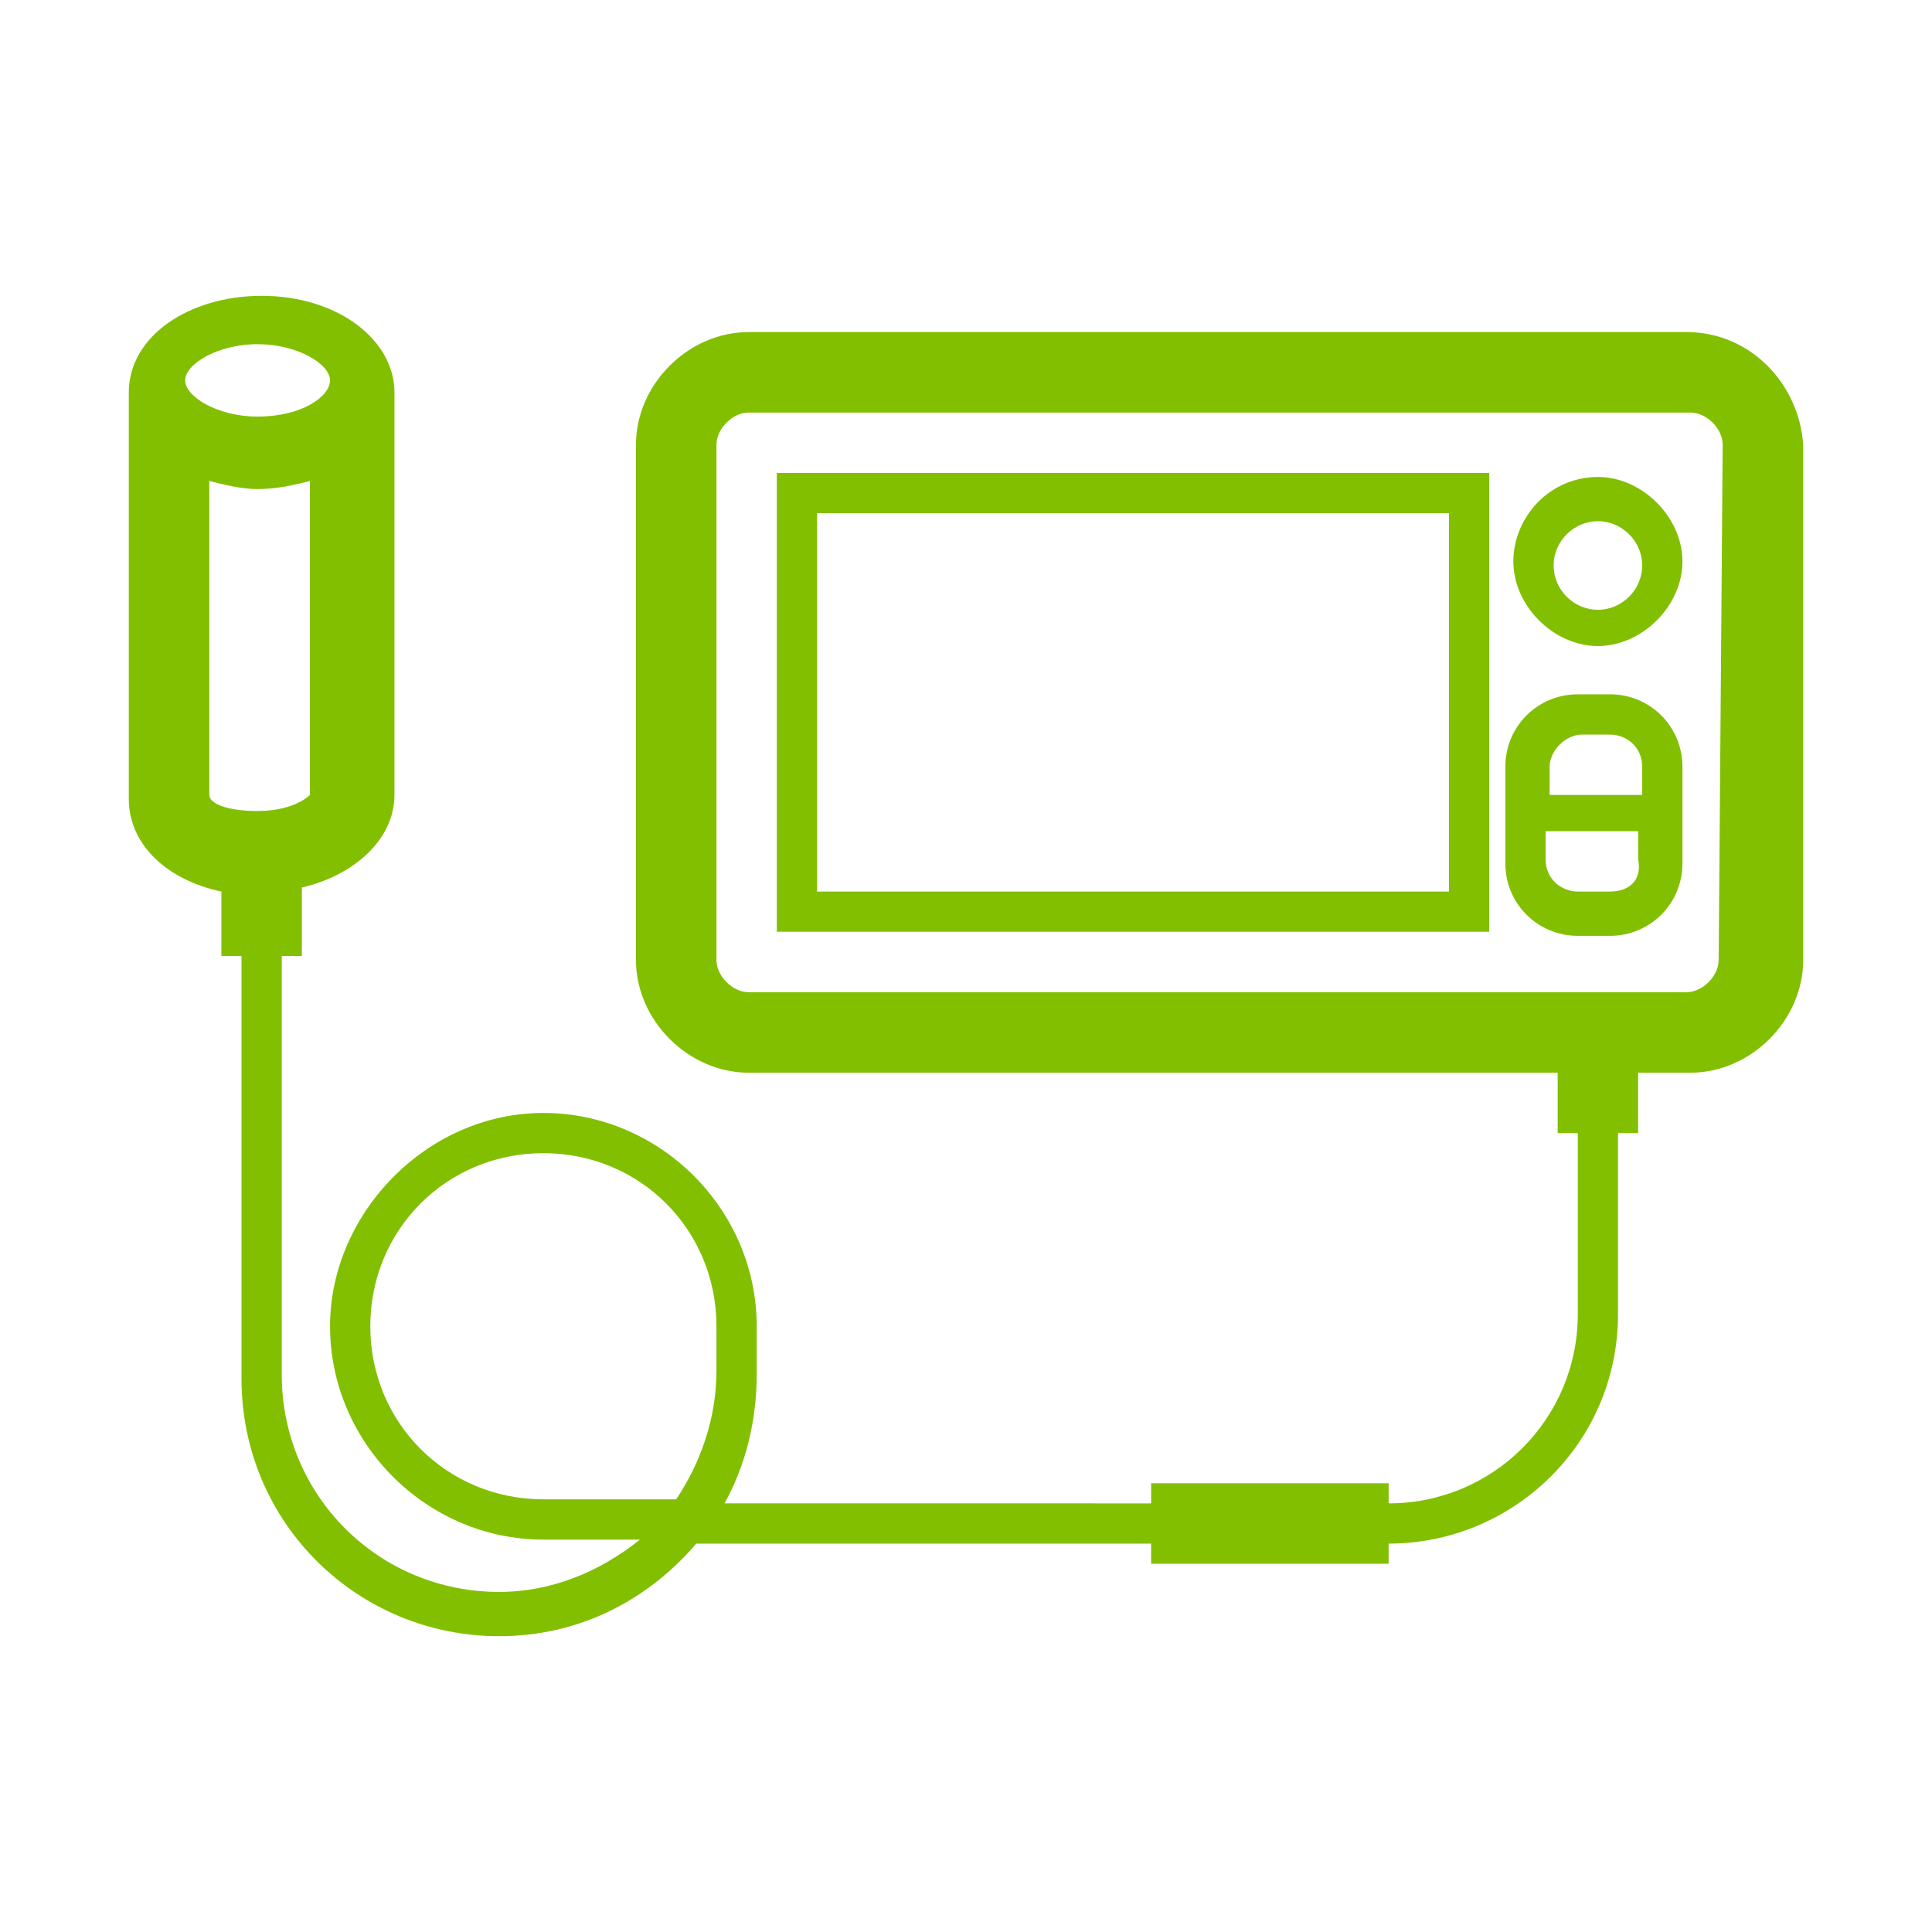 <?xml version="1.0" encoding="utf-8"?>
<!-- Generator: Adobe Illustrator 16.0.3, SVG Export Plug-In . SVG Version: 6.00 Build 0)  -->
<!DOCTYPE svg PUBLIC "-//W3C//DTD SVG 1.1//EN" "http://www.w3.org/Graphics/SVG/1.1/DTD/svg11.dtd">
<svg version="1.1" id="Warstwa_2" xmlns="http://www.w3.org/2000/svg" xmlns:xlink="http://www.w3.org/1999/xlink" x="0px" y="0px"
	 width="48px" height="48px" viewBox="0 0 48 48" enable-background="new 0 0 48 48" xml:space="preserve">
<g>
	<path fill="#82BF00" d="M41.9,8.25H18.6c-1.5,0-2.8,1.3-2.8,2.8v12.8c0,1.501,1.3,2.801,2.8,2.801H38.7v1.5h0.5v4.5
		c0,2.6-2.101,4.7-4.7,4.7v-0.5h-5.9v0.5H18c0.5-0.9,0.8-2,0.8-3.2v-1.2c0-2.9-2.399-5.3-5.3-5.3c-2.899,0-5.3,2.5-5.3,5.3
		c0,2.9,2.4,5.3,5.3,5.3h2.4c-1,0.8-2.2,1.3-3.5,1.3C9.399,39.55,7,37.15,7,34.15v-10.4h0.5v-1.7c1.3-0.3,2.3-1.2,2.3-2.3v-10
		c0-1.3-1.4-2.4-3.3-2.4c-1.8,0-3.3,1-3.3,2.4v10.1c0,1.101,0.9,2,2.3,2.301v1.6H6v10.5c0,3.601,2.899,6.4,6.4,6.4
		c2,0,3.699-0.9,4.899-2.3h11.3v0.5h5.9v-0.5c3.1,0,5.7-2.5,5.7-5.7v-4.5h0.5v-1.5H42c1.5,0,2.8-1.3,2.8-2.801v-12.8
		C44.7,9.55,43.5,8.25,41.9,8.25z M6.399,10.35c-1,0-1.799-0.5-1.799-0.899c0-0.4,0.799-0.9,1.799-0.9S8.2,9.05,8.2,9.45
		C8.2,9.85,7.5,10.35,6.399,10.35z M5.2,19.75v-7.8c0.4,0.1,0.8,0.2,1.199,0.2c0.5,0,0.9-0.101,1.301-0.2v7.8
		c-0.1,0.1-0.5,0.399-1.301,0.399C5.601,20.149,5.2,19.95,5.2,19.75z M17.8,34.05c0,1.2-0.399,2.301-1,3.2h-3.3
		c-2.4,0-4.3-1.899-4.3-4.3s1.899-4.3,4.3-4.3s4.3,1.899,4.3,4.3V34.05z M42.7,23.85c0,0.4-0.4,0.801-0.8,0.801H18.6
		c-0.399,0-0.8-0.4-0.8-0.801v-12.8c0-0.399,0.4-0.8,0.8-0.8H42c0.4,0,0.8,0.4,0.8,0.8L42.7,23.85L42.7,23.85z"/>
	<path fill="#82BF00" d="M19.3,23.149H37V11.75H19.3V23.149z M20.3,12.75H36v9.4H20.3V12.75z"/>
	<path fill="#82BF00" d="M39.7,11.85c-1.2,0-2.101,1-2.101,2.101c0,1.1,1,2.1,2.101,2.1c1.1,0,2.1-1,2.1-2.1
		C41.8,12.85,40.8,11.85,39.7,11.85z M39.7,15.15c-0.601,0-1.101-0.5-1.101-1.101c0-0.6,0.5-1.1,1.101-1.1c0.6,0,1.1,0.5,1.1,1.1
		C40.8,14.65,40.3,15.15,39.7,15.15z"/>
	<path fill="#82BF00" d="M40,17.25h-0.8c-1,0-1.8,0.8-1.8,1.8v2.4c0,1,0.8,1.8,1.8,1.8H40c1,0,1.8-0.8,1.8-1.8v-2.4
		C41.8,18.05,41,17.25,40,17.25z M39.3,18.25H40c0.4,0,0.8,0.3,0.8,0.8v0.7h-2.3v-0.7C38.5,18.65,38.9,18.25,39.3,18.25z M40,22.15
		h-0.8c-0.4,0-0.8-0.301-0.8-0.801V20.65h2.3v0.699C40.8,21.85,40.5,22.15,40,22.15z"/>
</g>
</svg>
